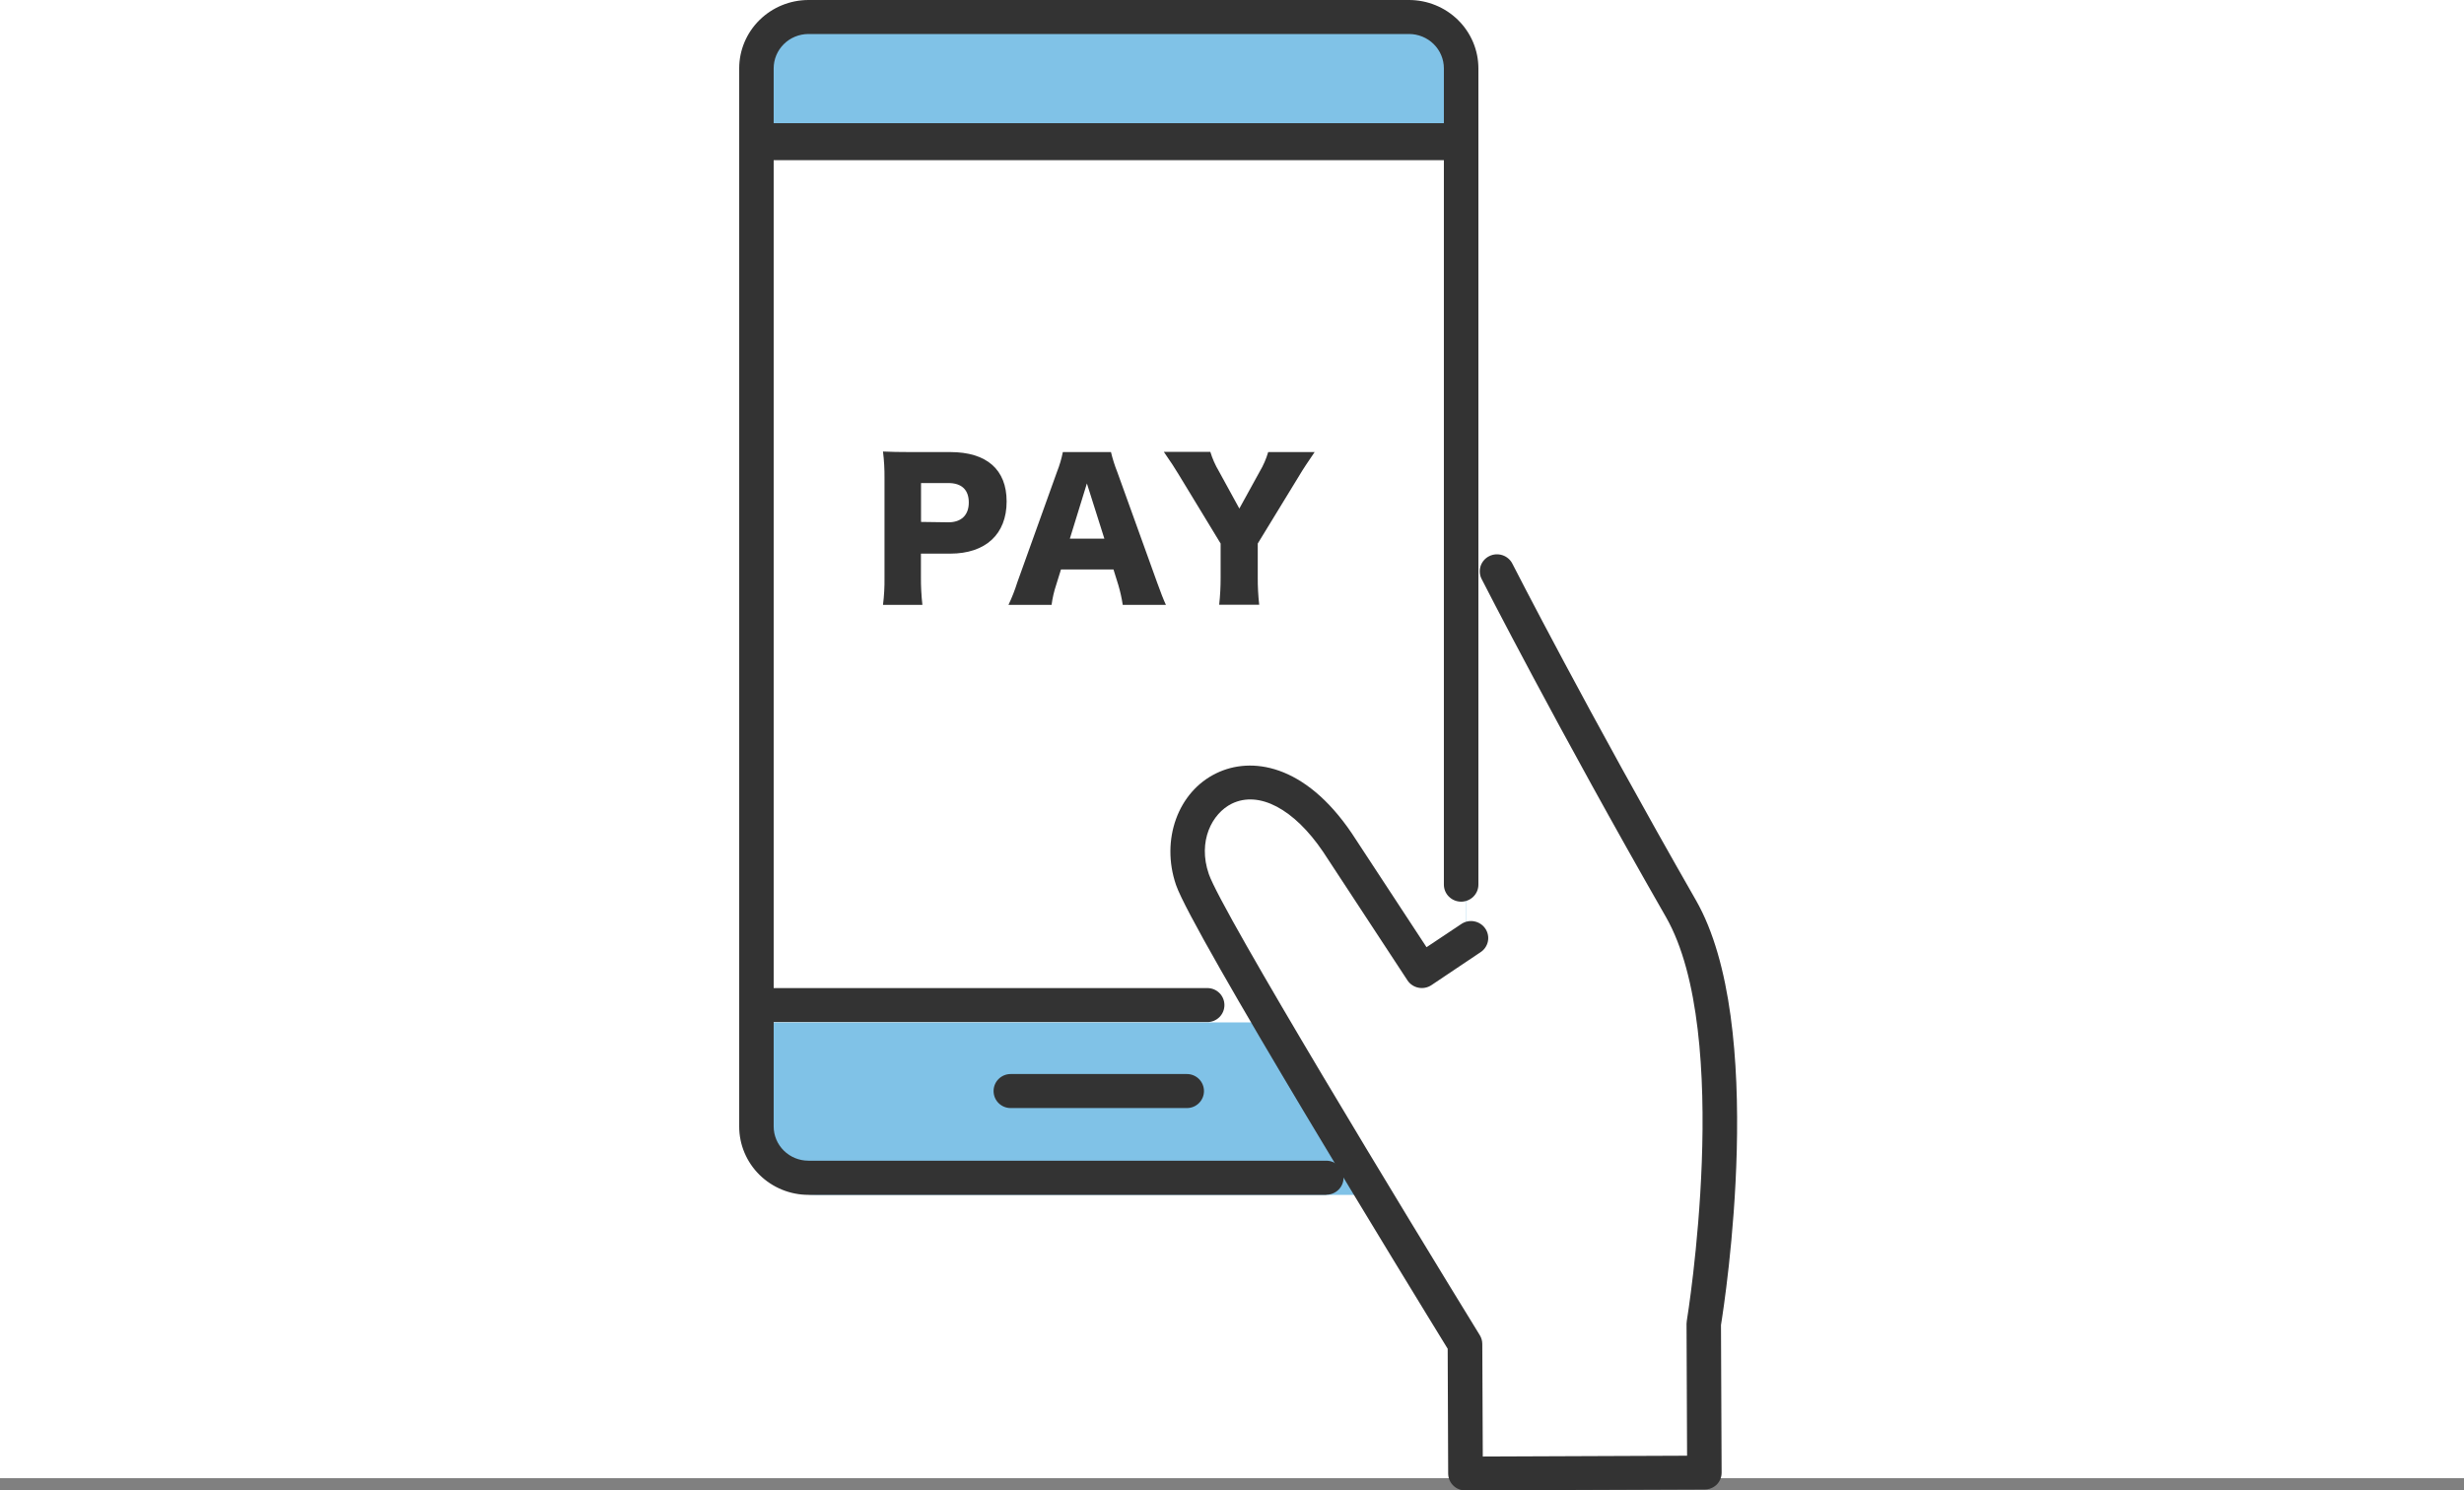 <svg width="200" height="121" viewBox="0 0 200 121" fill="none" xmlns="http://www.w3.org/2000/svg">
<rect x="0" y="0" width="200" height="121" fill="#808080" stroke="none"/>
<path d="M55 31H19V57H55V31Z" fill="#80C2E7"/>
<path d="M18.301 59H55.691C56.038 59 56.371 58.862 56.617 58.618C56.862 58.373 57 58.041 57 57.695V31.297C57 31.126 56.966 30.957 56.9 30.799C56.834 30.641 56.738 30.498 56.616 30.377C56.495 30.257 56.35 30.161 56.191 30.096C56.033 30.032 55.863 29.999 55.691 30H18.301C18.13 29.999 17.96 30.032 17.802 30.097C17.643 30.161 17.5 30.257 17.379 30.378C17.258 30.498 17.162 30.642 17.097 30.799C17.032 30.957 16.999 31.126 17 31.297V57.695C16.999 57.866 17.032 58.036 17.097 58.194C17.162 58.352 17.257 58.496 17.378 58.617C17.499 58.739 17.643 58.835 17.801 58.901C17.959 58.966 18.129 59 18.301 59ZM19.61 56.398V40.313L36.369 49.423C36.562 49.527 36.777 49.581 36.996 49.581C37.215 49.581 37.43 49.527 37.623 49.423L54.39 40.313V56.398H19.61ZM54.39 32.602V37.347L36.996 46.797L19.61 37.347V32.602H54.39Z" fill="#333333"/>
<path d="M35.995 74.24C35.62 74.24 35.252 74.352 34.94 74.561C34.628 74.77 34.385 75.067 34.242 75.414C34.099 75.761 34.061 76.144 34.135 76.512C34.209 76.881 34.39 77.219 34.657 77.484C34.922 77.749 35.261 77.93 35.63 78.002C35.998 78.074 36.38 78.036 36.726 77.891C37.073 77.746 37.368 77.501 37.576 77.188C37.783 76.875 37.893 76.507 37.892 76.131C37.892 75.882 37.843 75.636 37.747 75.406C37.652 75.176 37.512 74.967 37.336 74.791C37.16 74.616 36.95 74.477 36.72 74.382C36.49 74.287 36.244 74.239 35.995 74.24Z" fill="#333333"/>
<rect width="200" height="120" fill="white"/>
<path d="M118 74.129V40L122.123 46.606C122.123 46.606 128.079 58.447 136.874 74.026C142.596 84.142 138.712 107.804 138.712 107.804L138.76 119.924L119.571 120L119.292 109.45L118 74.129Z" fill="white"/>
<path d="M119 92.904C118.983 94.002 118.531 95.049 117.743 95.817C116.954 96.584 115.893 97.009 114.791 97H66.209C65.107 97.009 64.046 96.584 63.257 95.817C62.469 95.049 62.017 94.002 62 92.904V6.092C62.017 4.994 62.469 3.947 63.258 3.181C64.046 2.414 65.107 1.99 66.209 2H114.791C115.893 1.99 116.954 2.414 117.742 3.181C118.531 3.947 118.983 4.994 119 6.092V92.904Z" fill="#80C2E7"/>
<path d="M119 11H62V83H119V11Z" fill="white"/>
<path d="M107.658 97H65.624C64.133 96.999 62.703 96.415 61.649 95.376C60.594 94.336 60.001 92.927 60 91.458V5.546C60.001 4.076 60.594 2.667 61.648 1.627C62.703 0.587 64.133 0.002 65.624 0H114.371C115.864 0.002 117.294 0.587 118.349 1.627C119.404 2.666 119.998 4.076 120 5.546V71.817C120 72.183 119.852 72.534 119.59 72.793C119.327 73.052 118.97 73.198 118.599 73.198C118.227 73.198 117.871 73.052 117.608 72.793C117.345 72.534 117.198 72.183 117.198 71.817V5.546C117.197 4.808 116.899 4.1 116.369 3.578C115.839 3.056 115.121 2.762 114.371 2.761H65.621C64.872 2.762 64.154 3.056 63.625 3.578C63.096 4.101 62.798 4.808 62.798 5.546V91.446C62.798 92.183 63.096 92.891 63.625 93.412C64.154 93.934 64.872 94.227 65.621 94.227H107.654C108.026 94.227 108.382 94.372 108.645 94.631C108.908 94.89 109.055 95.241 109.055 95.608C109.055 95.974 108.908 96.325 108.645 96.584C108.382 96.843 108.026 96.988 107.654 96.988L107.658 97Z" fill="#333333"/>
<path d="M98.005 82.973H61.83C61.464 82.973 61.113 82.828 60.854 82.569C60.595 82.31 60.45 81.959 60.45 81.593C60.45 81.227 60.595 80.876 60.854 80.617C61.113 80.358 61.464 80.213 61.83 80.213H98.005C98.371 80.213 98.722 80.358 98.981 80.617C99.24 80.876 99.385 81.227 99.385 81.593C99.385 81.959 99.24 82.31 98.981 82.569C98.722 82.828 98.371 82.973 98.005 82.973Z" fill="#333333"/>
<path d="M117.607 13H62.393C62.023 13 61.669 12.842 61.408 12.561C61.147 12.279 61 11.898 61 11.5C61 11.102 61.147 10.721 61.408 10.439C61.669 10.158 62.023 10 62.393 10H117.607C117.977 10 118.331 10.158 118.592 10.439C118.853 10.721 119 11.102 119 11.5C119 11.898 118.853 12.279 118.592 12.561C118.331 12.842 117.977 13 117.607 13Z" fill="#333333"/>
<path d="M96.345 89.953H82.027C81.661 89.953 81.31 89.807 81.051 89.548C80.792 89.29 80.647 88.939 80.647 88.573C80.647 88.207 80.792 87.855 81.051 87.597C81.31 87.338 81.661 87.192 82.027 87.192H96.345C96.711 87.192 97.062 87.338 97.321 87.597C97.579 87.855 97.725 88.207 97.725 88.573C97.725 88.939 97.579 89.29 97.321 89.548C97.062 89.807 96.711 89.953 96.345 89.953Z" fill="#333333"/>
<path d="M71.672 49.105C71.764 48.372 71.805 47.635 71.794 46.897V38.833C71.802 38.105 71.761 37.378 71.672 36.656C72.374 36.684 72.91 36.699 73.864 36.699H77.129C80.083 36.699 81.707 38.115 81.707 40.71C81.707 43.363 80.008 44.945 77.118 44.945H74.751V46.853C74.747 47.605 74.787 48.357 74.87 49.105H71.672ZM76.983 42.401C78.024 42.401 78.636 41.822 78.636 40.792C78.636 39.763 78.056 39.215 76.983 39.215H74.759V42.37L76.983 42.401Z" fill="#333333"/>
<path d="M91.132 49.105C91.05 48.56 90.93 48.021 90.773 47.492L90.379 46.227H86.12L85.726 47.492C85.551 48.017 85.427 48.557 85.355 49.105H81.857C82.137 48.515 82.376 47.906 82.571 47.283L85.793 38.309C86.001 37.788 86.161 37.25 86.27 36.7H90.177C90.307 37.248 90.477 37.786 90.686 38.309L93.92 47.283C94.204 48.072 94.44 48.687 94.637 49.105H91.132ZM88.222 39.247L86.838 43.73H89.641L88.222 39.247Z" fill="#333333"/>
<path d="M102.09 46.885C102.086 47.622 102.126 48.36 102.208 49.093H98.959C99.04 48.36 99.079 47.622 99.077 46.885V44.124L95.651 38.486C95.379 38.024 95.051 37.531 94.468 36.684H98.241C98.41 37.236 98.644 37.765 98.939 38.261L100.596 41.285L102.252 38.277C102.546 37.782 102.776 37.252 102.938 36.699H106.708C106.278 37.326 105.71 38.174 105.525 38.501L102.09 44.124V46.885Z" fill="#333333"/>
<path d="M119.621 109C119.621 109 98.683 74.511 97.373 70.607C95.175 64.073 103.146 58.632 109.448 68.076L116.02 78.012L120 75.361L119.621 109Z" fill="white"/>
<path d="M118.945 121C118.575 121 118.22 120.855 117.958 120.597C117.696 120.339 117.548 119.989 117.547 119.624L117.507 109.493C114.599 104.76 96.758 75.649 95.456 71.84C94.202 68.18 95.612 64.272 98.736 62.77C101.532 61.409 105.883 61.981 109.718 67.64L115.79 76.895L118.586 75.03C118.738 74.923 118.91 74.847 119.092 74.806C119.273 74.765 119.462 74.761 119.646 74.793C119.829 74.826 120.004 74.894 120.161 74.994C120.317 75.094 120.452 75.225 120.557 75.377C120.662 75.529 120.734 75.701 120.771 75.882C120.808 76.062 120.807 76.248 120.77 76.429C120.732 76.609 120.659 76.78 120.553 76.932C120.448 77.084 120.313 77.214 120.156 77.313L116.193 79.971C116.039 80.075 115.866 80.147 115.683 80.183C115.501 80.219 115.313 80.219 115.13 80.182C114.948 80.145 114.774 80.073 114.621 79.969C114.467 79.865 114.336 79.732 114.236 79.577L107.397 69.154C105.04 65.672 102.203 64.165 99.986 65.242C98.388 66.031 97.19 68.283 98.121 70.964C99.171 74.028 114.351 99.023 120.116 108.396C120.247 108.611 120.316 108.856 120.316 109.106L120.356 118.243L136.938 118.176L136.894 107.466C136.895 107.389 136.901 107.313 136.914 107.237C136.954 107.004 140.689 83.99 135.22 74.439C126.408 59.059 120.332 47.141 120.272 47.023C120.185 46.861 120.132 46.683 120.116 46.501C120.1 46.318 120.121 46.134 120.177 45.959C120.234 45.785 120.325 45.623 120.446 45.484C120.567 45.344 120.714 45.23 120.88 45.148C121.046 45.065 121.226 45.016 121.412 45.003C121.597 44.991 121.783 45.014 121.959 45.073C122.134 45.132 122.297 45.225 122.436 45.347C122.575 45.468 122.688 45.616 122.768 45.781C122.828 45.899 128.877 57.745 137.657 73.082C143.458 83.213 140.018 105.541 139.69 107.568L139.742 119.549C139.744 119.913 139.601 120.263 139.343 120.523C139.213 120.649 139.059 120.75 138.889 120.817C138.72 120.885 138.539 120.919 138.356 120.917L118.973 120.992L118.945 121Z" fill="#333333"/>
</svg>
